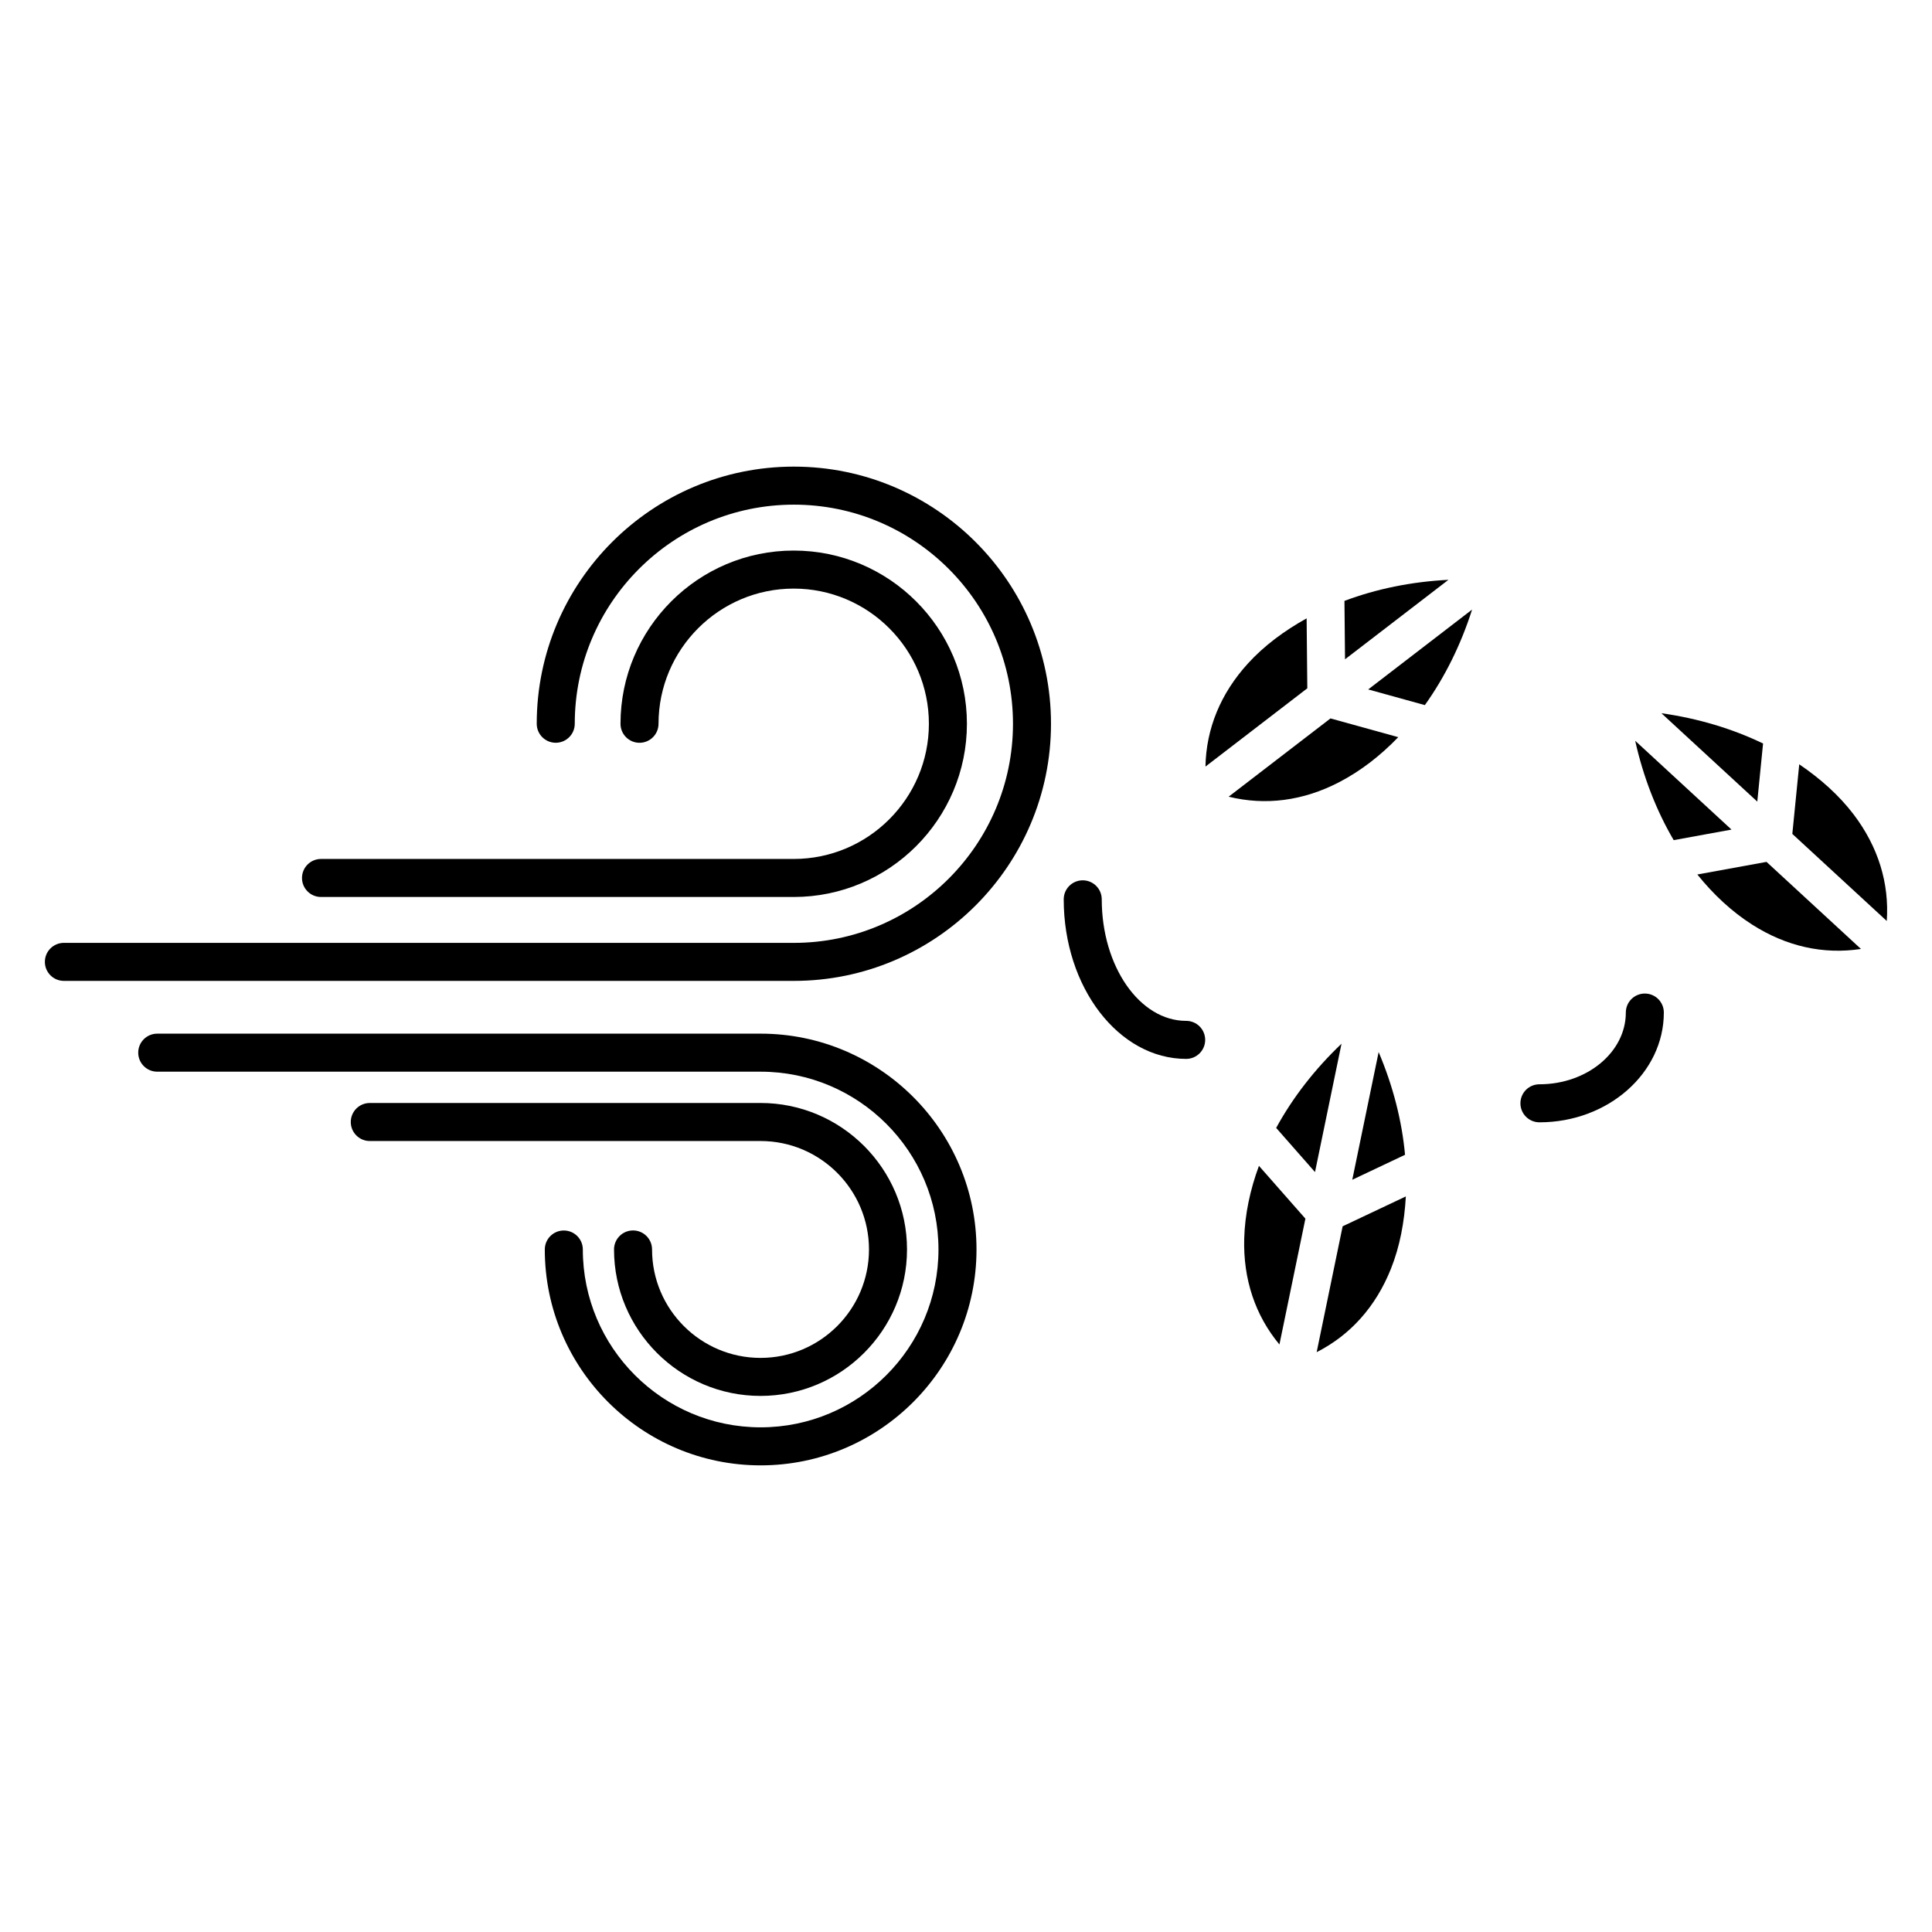 <?xml version="1.0" encoding="UTF-8"?>
<!-- Uploaded to: SVG Repo, www.svgrepo.com, Generator: SVG Repo Mixer Tools -->
<svg fill="#000000" width="800px" height="800px" version="1.1" viewBox="144 144 512 512" xmlns="http://www.w3.org/2000/svg">
 <g>
  <path d="m354.38 267.66c-37.574 0-68.141 30.566-68.141 68.141 0 2.781 2.258 5.039 5.039 5.039s5.039-2.258 5.039-5.039c0-32.016 26.047-58.062 58.062-58.062 32.016 0 58.07 26.047 58.07 58.062 0 32.016-26.051 58.07-58.07 58.07l-193.45-0.004c-2.781 0-5.039 2.258-5.039 5.039s2.258 5.039 5.039 5.039h193.45c37.574 0 68.145-30.57 68.145-68.145 0-37.574-30.566-68.141-68.141-68.141z"/>
  <path d="m229.07 381.71h125.27c25.312 0 45.902-20.59 45.902-45.902s-20.59-45.902-45.902-45.902-45.902 20.59-45.902 45.902c0 2.781 2.258 5.039 5.039 5.039s5.039-2.258 5.039-5.039c0-19.754 16.07-35.824 35.824-35.824s35.824 16.07 35.824 35.824-16.07 35.824-35.824 35.824h-125.27c-2.781 0-5.039 2.258-5.039 5.039s2.258 5.039 5.039 5.039z"/>
  <path d="m345.58 417.93h-159.91c-2.781 0-5.039 2.254-5.039 5.039s2.258 5.039 5.039 5.039h159.91c25.988 0 47.125 21.141 47.125 47.125 0 25.988-21.141 47.125-47.125 47.125-25.988 0-47.125-21.141-47.125-47.125 0-2.785-2.258-5.039-5.039-5.039s-5.039 2.254-5.039 5.039c0 31.543 25.664 57.203 57.203 57.203s57.203-25.664 57.203-57.203c0-31.539-25.66-57.203-57.199-57.203z"/>
  <path d="m374.29 475.12c0 15.852-12.891 28.738-28.742 28.738s-28.746-12.891-28.746-28.738c0-2.785-2.258-5.039-5.039-5.039s-5.039 2.254-5.039 5.039c0 21.402 17.418 38.812 38.824 38.812s38.82-17.41 38.82-38.812c0-21.406-17.418-38.82-38.82-38.82l-103.55 0.004c-2.781 0-5.039 2.254-5.039 5.039s2.258 5.039 5.039 5.039h103.55c15.852-0.004 28.742 12.895 28.742 28.738z"/>
  <path d="m527.85 297.66c-9.777 0.488-19.113 2.402-27.555 5.586l0.152 15.473z"/>
  <path d="m490.27 307.87c-5.945 3.305-11.262 7.25-15.539 11.941-7.297 8-11.082 17.332-11.273 27.34l26.992-20.746z"/>
  <path d="m498.92 351.27c5.648-2.938 10.898-6.996 15.633-11.914l-17.961-4.969-26.988 20.746c9.719 2.391 19.715 1.133 29.316-3.863z"/>
  <path d="m521.6 330.86c5.266-7.367 9.539-15.957 12.52-25.316l-27.531 21.164z"/>
  <path d="m482.2 442.91 10.289 11.699 7.027-34.016c-7.117 6.777-12.984 14.359-17.316 22.316z"/>
  <path d="m473.73 472.23c-0.297 10.82 2.934 20.367 9.332 28.074l6.883-33.348-12.312-13.992c-2.363 6.402-3.727 12.898-3.902 19.266z"/>
  <path d="m492.93 502.34c8.922-4.543 15.664-12.035 19.68-22.094 2.352-5.883 3.578-12.398 3.953-19.18l-16.75 7.918z"/>
  <path d="m516.35 450.03c-0.82-8.984-3.176-18.211-6.996-27.215l-6.988 33.832z"/>
  <path d="m611.23 341.04c-8.121-3.926-17.246-6.66-26.938-8.027l25.406 23.422z"/>
  <path d="m635.22 359.82c-3.84-5.047-8.781-9.453-14.402-13.27l-1.832 18.445 25.027 23.074c0.691-9.996-2.246-19.629-8.793-28.25z"/>
  <path d="m577.34 340.31c2.137 9.586 5.621 18.523 10.207 26.336l15.32-2.797z"/>
  <path d="m593.81 375.75c4.277 5.32 9.133 9.836 14.5 13.262 9.133 5.836 18.973 7.981 28.863 6.469l-25.027-23.074z"/>
  <path d="m579.9 407.3c-2.785 0-5.039 2.254-5.039 5.039 0 10.48-10.27 19.008-22.895 19.008-2.785 0-5.039 2.254-5.039 5.039 0 2.785 2.254 5.039 5.039 5.039 18.176 0 32.969-13.047 32.969-29.086 0.004-2.785-2.246-5.039-5.035-5.039z"/>
  <path d="m458.35 414.54c-12.34 0-22.375-14.445-22.375-32.207 0-2.781-2.254-5.039-5.039-5.039s-5.039 2.258-5.039 5.039c0 23.316 14.559 42.285 32.449 42.285 2.785 0 5.039-2.254 5.039-5.039 0-2.781-2.25-5.039-5.035-5.039z"/>
 </g>
</svg>